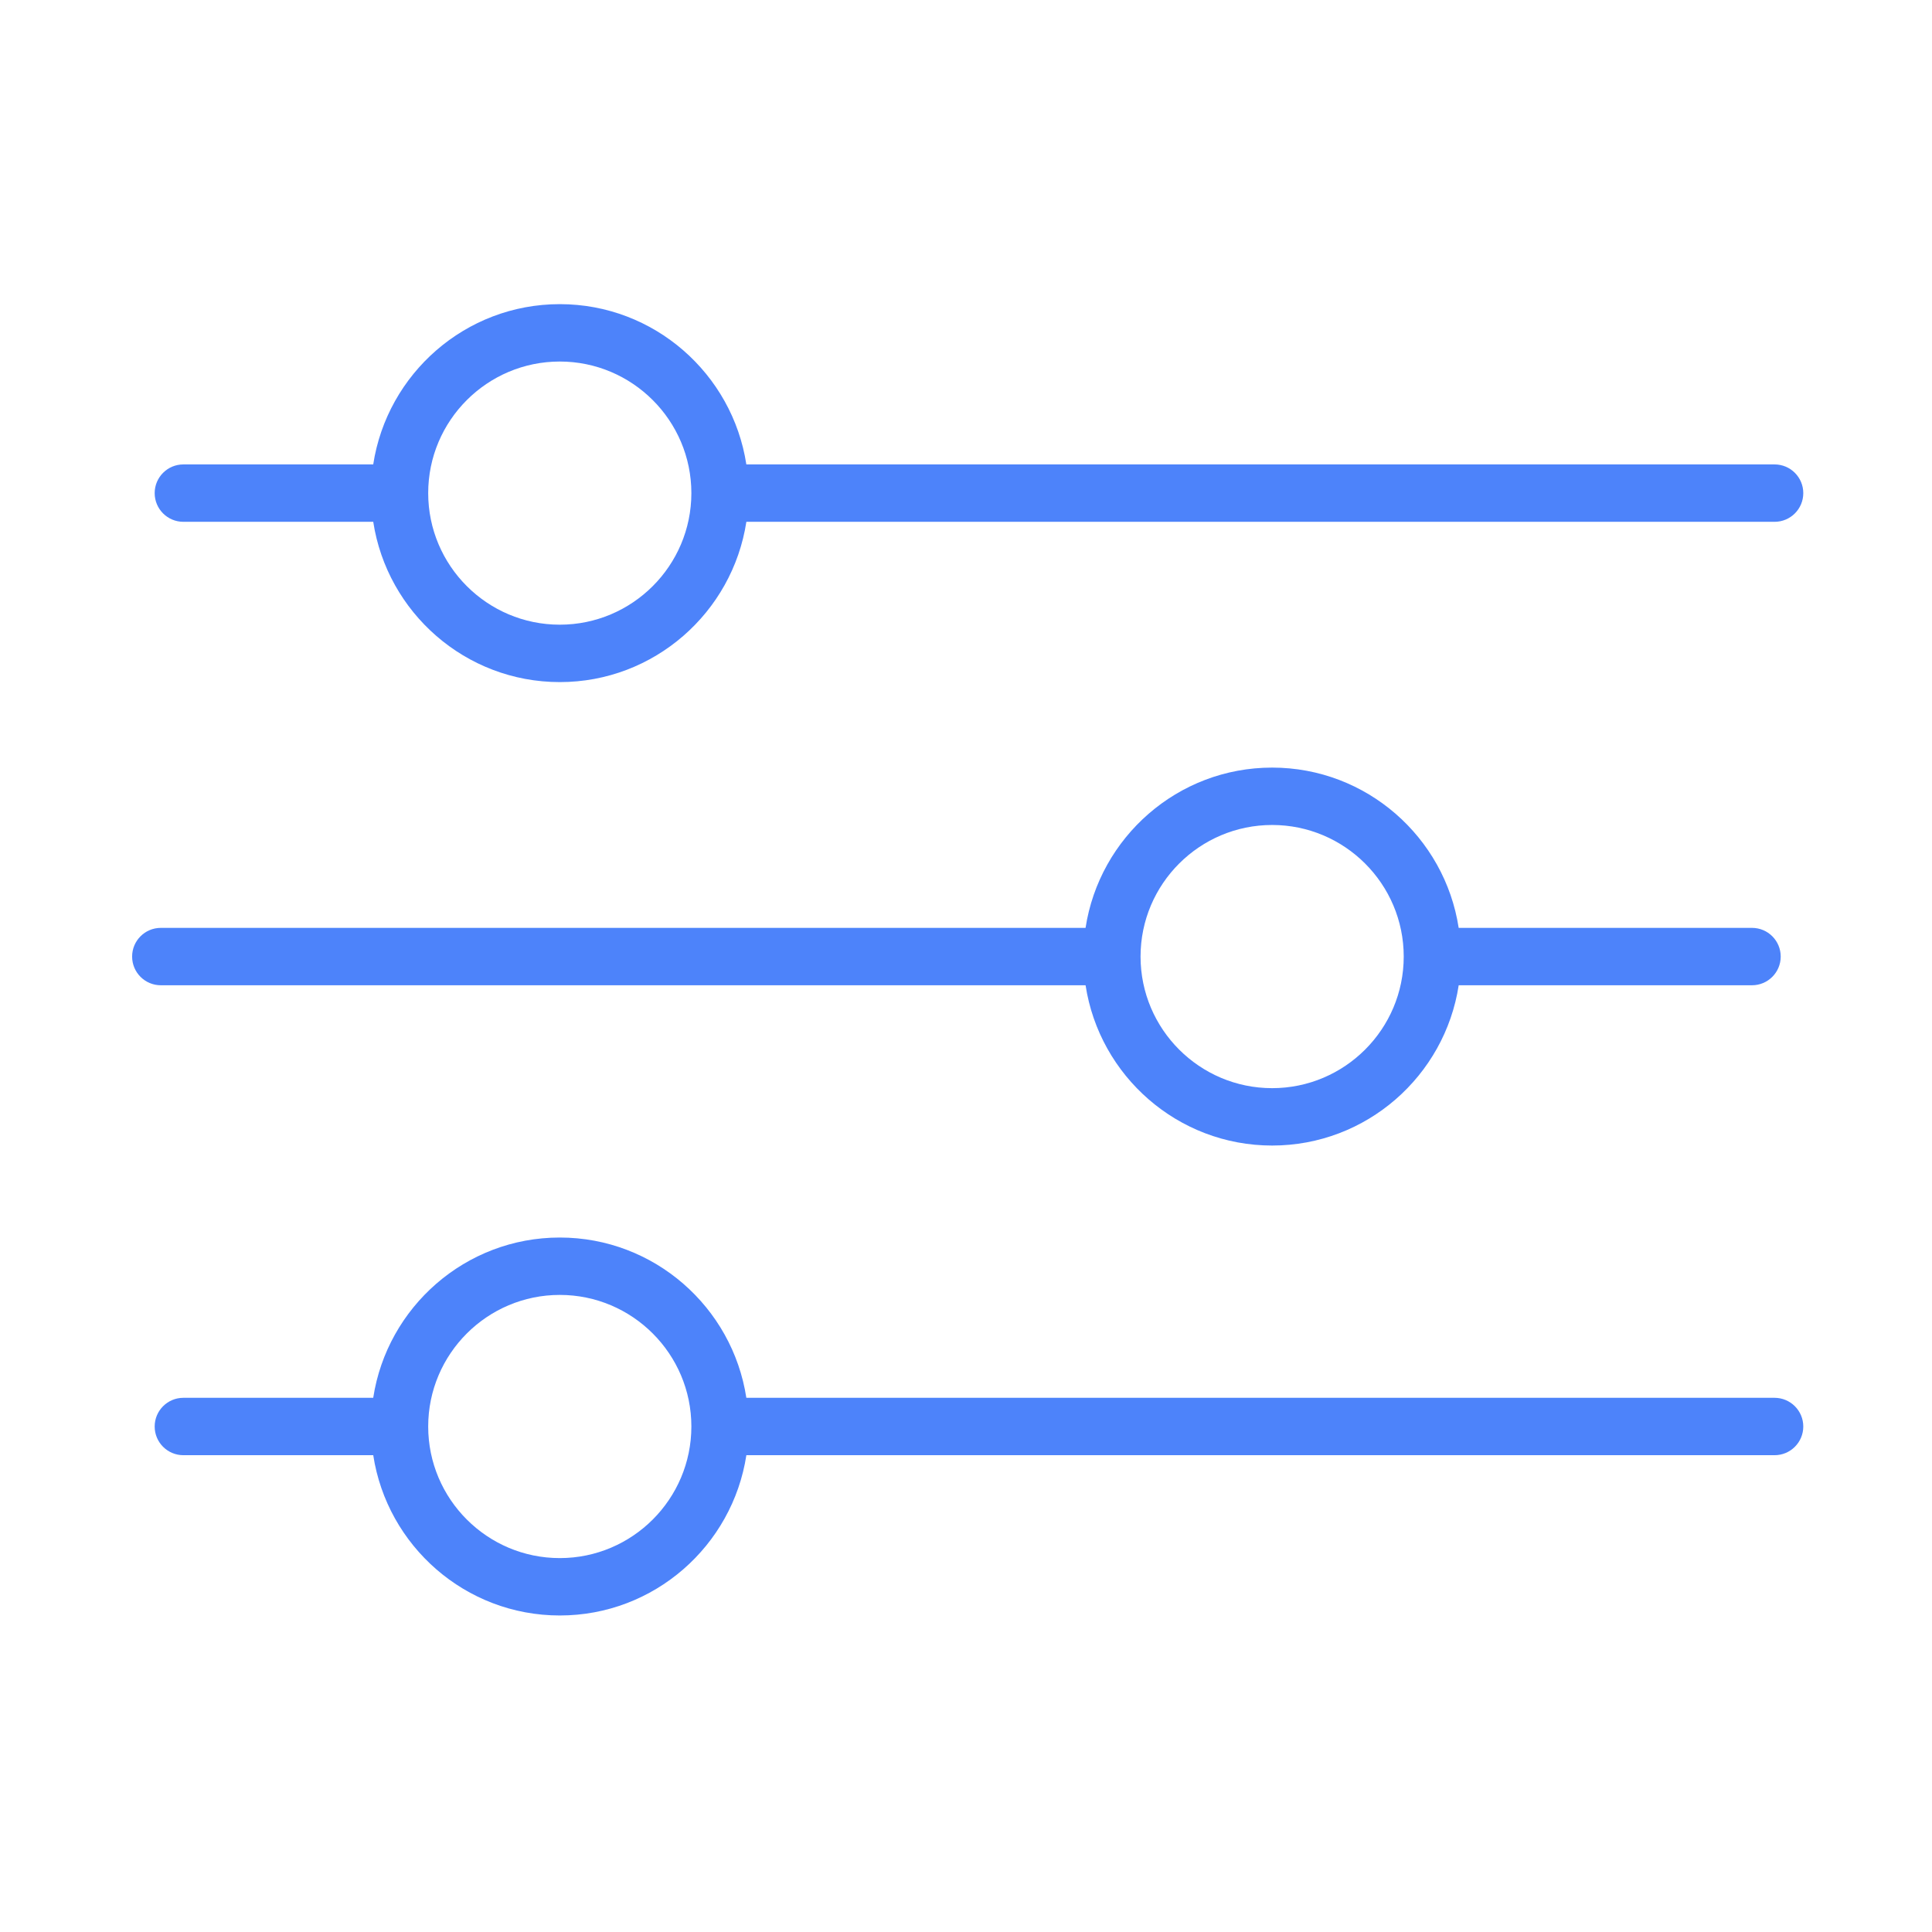 <?xml version="1.0" encoding="UTF-8"?> <svg xmlns="http://www.w3.org/2000/svg" width="101" height="101" viewBox="0 0 101 101" fill="none"> <path d="M9.586 27.279H19.512C20.238 32.016 24.329 35.658 29.265 35.658C34.201 35.658 38.291 32.015 39.018 27.279H92.771C93.599 27.279 94.271 26.608 94.271 25.779C94.271 24.95 93.599 24.279 92.771 24.279H39.017C38.291 19.543 34.2 15.9 29.264 15.9C24.328 15.9 20.238 19.543 19.511 24.279H9.586C8.757 24.279 8.086 24.95 8.086 25.779C8.086 26.608 8.757 27.279 9.586 27.279ZM29.264 18.9C33.055 18.9 36.139 21.983 36.143 25.772C36.143 25.774 36.142 25.776 36.142 25.778C36.142 25.78 36.143 25.782 36.143 25.784C36.139 29.574 33.055 32.657 29.264 32.657C25.471 32.657 22.385 29.571 22.385 25.778C22.385 21.986 25.471 18.9 29.264 18.9Z" fill="#4D83FA"></path> <path d="M56.751 51.507C57.477 56.243 61.568 59.886 66.504 59.886C71.44 59.886 75.53 56.243 76.257 51.507H91.591C92.419 51.507 93.091 50.835 93.091 50.007C93.091 49.178 92.419 48.507 91.591 48.507H76.256C75.53 43.771 71.439 40.128 66.503 40.128C61.567 40.128 57.477 43.771 56.75 48.507H8.407C7.578 48.507 6.907 49.178 6.907 50.007C6.907 50.835 7.578 51.507 8.407 51.507H56.751ZM66.504 43.128C70.297 43.128 73.383 46.214 73.383 50.007C73.383 53.8 70.297 56.886 66.504 56.886C62.713 56.886 59.629 53.803 59.625 50.014C59.625 50.012 59.626 50.01 59.626 50.008C59.626 50.006 59.625 50.003 59.625 50C59.629 46.21 62.713 43.128 66.504 43.128Z" fill="#4D83FA"></path> <path d="M92.769 73.074H39.017C38.291 68.338 34.2 64.695 29.264 64.695C24.328 64.695 20.238 68.338 19.511 73.074H9.586C8.757 73.074 8.086 73.746 8.086 74.574C8.086 75.402 8.757 76.074 9.586 76.074H19.512C20.238 80.81 24.329 84.453 29.265 84.453C34.201 84.453 38.291 80.81 39.018 76.074H92.771C93.599 76.074 94.271 75.402 94.271 74.574C94.271 73.746 93.598 73.074 92.769 73.074ZM29.264 81.453C25.471 81.453 22.385 78.367 22.385 74.574C22.385 70.781 25.471 67.695 29.264 67.695C33.057 67.695 36.143 70.781 36.143 74.574C36.143 78.367 33.057 81.453 29.264 81.453Z" fill="#4D83FA"></path> </svg> 